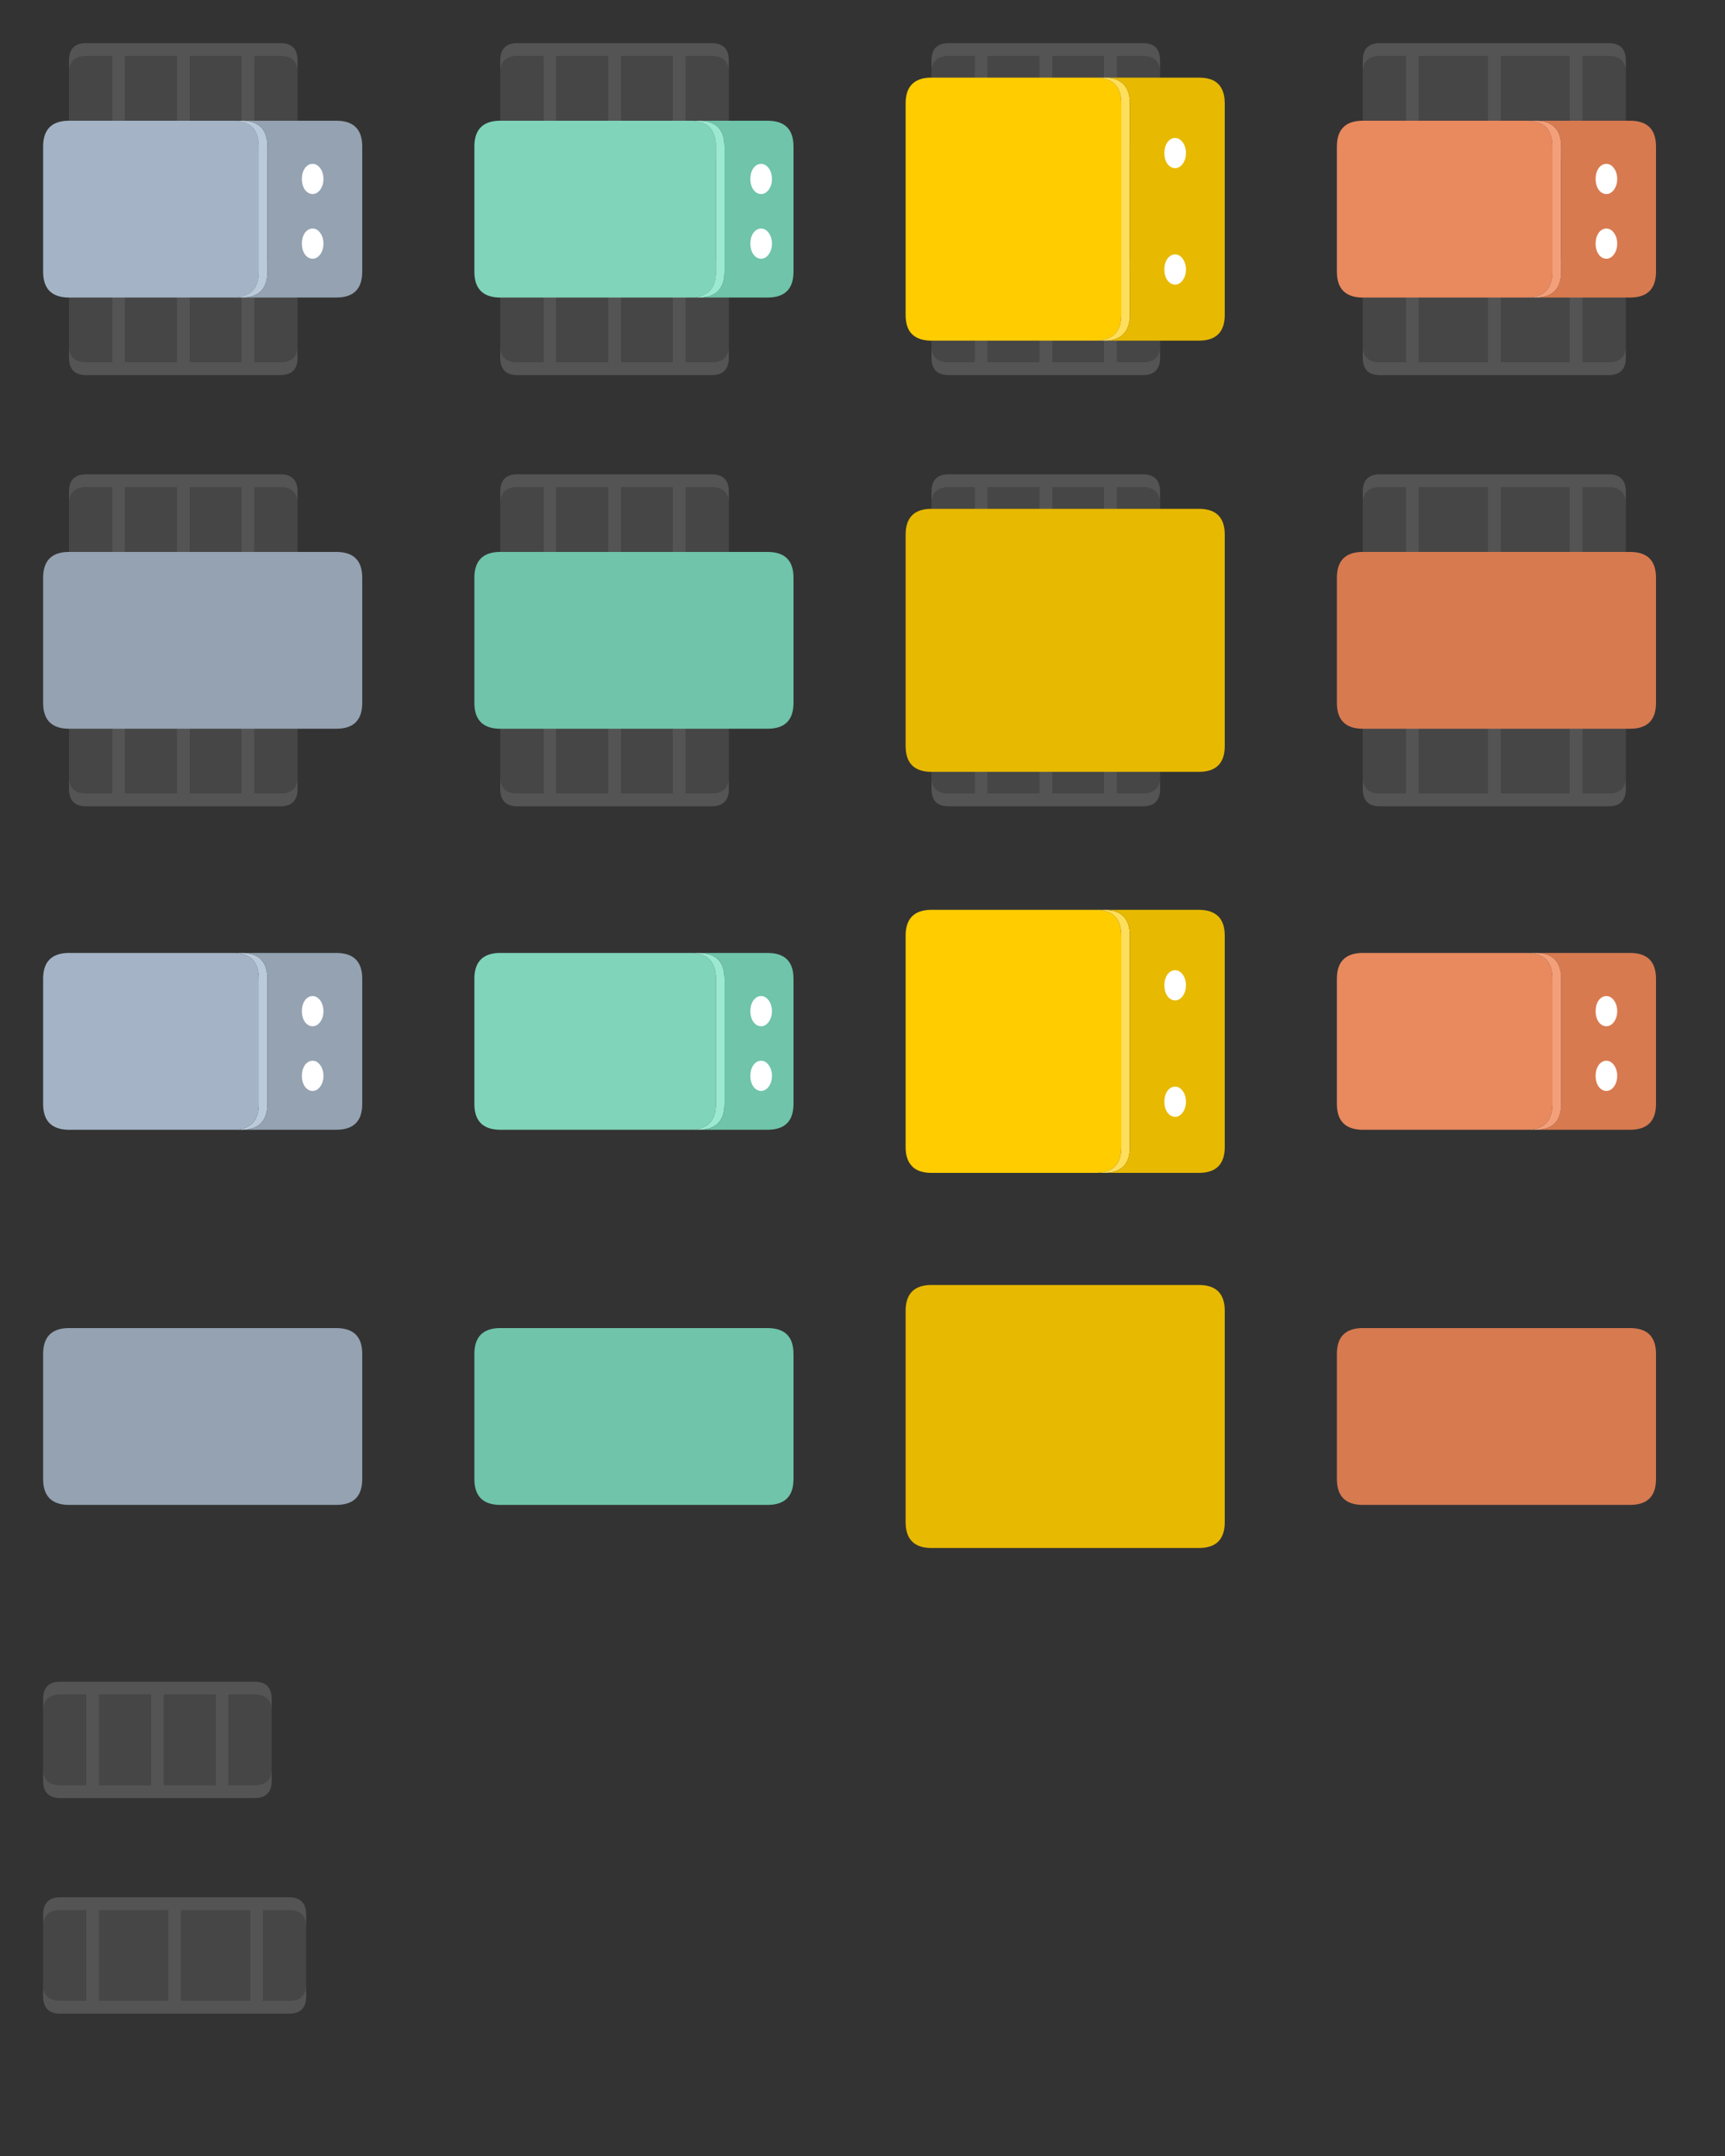 
<svg xmlns="http://www.w3.org/2000/svg" version="1.1" xmlns:xlink="http://www.w3.org/1999/xlink" preserveAspectRatio="none" x="0px" y="0px" width="400px" height="500px" viewBox="0 0 400 500">
<rect x="0" y="0" width="400" height="500" fill="#333333" stroke="none"/>
<defs>
<g id="Layer0_0_MEMBER_0_FILL">
<path fill="#464646" stroke="none" d="
M 775 49
L 775 28 769 28
Q 765.1 28 765 31.8
L 765 45.2
Q 765.1 49 769 49
L 775 49
M 826 31.8
Q 825.9 28 822 28
L 816 28 816 49 822 49
Q 825.9 49 826 45.2
L 826 31.8
M 778 28
L 778 49 794 49 794 28 778 28
M 813 49
L 813 28 797 28 797 49 813 49 Z"/>

<path fill="#545454" stroke="none" d="
M 822 28
Q 825.9 28 826 31.8
L 826 29
Q 826 25 822 25
L 769 25
Q 765 25 765 29
L 765 31.8
Q 765.1 28 769 28
L 775 28 775 49 769 49
Q 765.1 49 765 45.2
L 765 48
Q 765 49.15 765.35 50 766.15 52 769 52
L 822 52
Q 824.8 52 825.65 50 826 49.2 826 48.1 826 48.05 826 48
L 826 45.2
Q 825.9 49 822 49
L 816 49 816 28 822 28
M 813 28
L 813 49 797 49 797 28 813 28
M 778 49
L 778 28 794 28 794 49 778 49 Z"/>
</g>

<g id="Layer0_0_MEMBER_1_FILL">
<path fill="#464646" stroke="none" d="
M 469 78
Q 465.1 78 465 81.8
L 465 95.2
Q 465.1 99 469 99
L 475 99 475 78 469 78
M 518 81.8
Q 517.9 78 514 78
L 508 78 508 99 514 99
Q 517.9 99 518 95.2
L 518 81.8
M 490 99
L 490 78 478 78 478 99 490 99
M 505 78
L 493 78 493 99 505 99 505 78 Z"/>

<path fill="#545454" stroke="none" d="
M 518 79
Q 518 75 514 75
L 469 75
Q 465 75 465 79
L 465 81.8
Q 465.1 78 469 78
L 475 78 475 99 469 99
Q 465.1 99 465 95.2
L 465 98
Q 465 99.15 465.35 100 466.15 102 469 102
L 514 102
Q 516.8 102 517.65 100 518 99.2 518 98.1 518 98.05 518 98
L 518 95.2
Q 517.9 99 514 99
L 508 99 508 78 514 78
Q 517.9 78 518 81.8
L 518 79
M 493 78
L 505 78 505 99 493 99 493 78
M 490 78
L 490 99 478 99 478 78 490 78 Z"/>
</g>

<g id="Layer0_0_MEMBER_2_FILL">
<path fill="#464646" stroke="none" d="
M 465 31.8
L 465 45.2
Q 465.1 49 469 49
L 475 49 475 28 469 28
Q 465.1 28 465 31.8
M 514 28
L 508 28 508 49 514 49
Q 517.9 49 518 45.2
L 518 31.8
Q 517.9 28 514 28
M 490 49
L 490 28 478 28 478 49 490 49
M 505 49
L 505 28 493 28 493 49 505 49 Z"/>

<path fill="#545454" stroke="none" d="
M 518 31.8
L 518 29
Q 518 25 514 25
L 469 25
Q 465 25 465 29
L 465 31.8
Q 465.1 28 469 28
L 475 28 475 49 469 49
Q 465.1 49 465 45.2
L 465 48
Q 465 49.15 465.35 50 466.15 52 469 52
L 514 52
Q 516.8 52 517.65 50 518 49.2 518 48.1 518 48.05 518 48
L 518 45.2
Q 517.9 49 514 49
L 508 49 508 28 514 28
Q 517.9 28 518 31.8
M 505 28
L 505 49 493 49 493 28 505 28
M 490 28
L 490 49 478 49 478 28 490 28 Z"/>
</g>

<g id="Layer0_0_MEMBER_3_FILL">
<path fill="#A4B4C6" stroke="none" d="
M 509 49
Q 509 43.2 503.4 43
L 464.65 43
Q 459 43.2 459 49
L 459 78
Q 459 83.8 464.65 84
L 503.4 84
Q 509 83.8 509 78
L 509 49 Z"/>

<path fill="#BBCADB" stroke="none" d="
M 511 49
Q 511 43.2 505.4 43
L 503.4 43
Q 509 43.2 509 49
L 509 78
Q 509 83.8 503.4 84
L 505.4 84
Q 511 83.8 511 78
L 511 49 Z"/>

<path fill="#94A2B1" stroke="none" d="
M 533 49
Q 533 43 527 43
L 505.4 43
Q 511 43.2 511 49
L 511 78
Q 511 83.8 505.4 84
L 527 84
Q 533 84 533 78
L 533 49 Z"/>
</g>

<g id="Layer0_0_MEMBER_3_MEMBER_0_FILL">
<path fill="#FFFFFF" stroke="none" d="
M 519.7 69
Q 519 70.05 519 71.45
L 519 71.55
Q 519 72.95 519.7 74 520.45 75 521.5 75 522.5 75 523.25 74 524 72.95 524 71.55
L 524 71.45
Q 524 70.05 523.25 69 522.5 68 521.5 68 520.45 68 519.7 69
M 523.25 54
Q 522.5 53 521.5 53 520.45 53 519.7 54 519 55.05 519 56.45
L 519 56.55
Q 519 57.95 519.7 59 520.45 60 521.5 60 522.5 60 523.25 59 524 57.95 524 56.55
L 524 56.45
Q 524 55.05 523.25 54 Z"/>
</g>

<g id="Layer0_0_MEMBER_4_FILL">
<path fill="#464646" stroke="none" d="
M 614 78
L 608 78 608 99 614 99
Q 617.9 99 618 95.2
L 618 81.8
Q 617.9 78 614 78
M 575 78
L 569 78
Q 565.1 78 565 81.8
L 565 95.2
Q 565.1 99 569 99
L 575 99 575 78
M 605 78
L 593 78 593 99 605 99 605 78
M 590 78
L 578 78 578 99 590 99 590 78 Z"/>

<path fill="#545454" stroke="none" d="
M 569 78
L 575 78 575 99 569 99
Q 565.1 99 565 95.2
L 565 98
Q 565 99.15 565.35 100 566.15 102 569 102
L 614 102
Q 616.8 102 617.65 100 618 99.2 618 98.1 618 98.05 618 98
L 618 95.2
Q 617.9 99 614 99
L 608 99 608 78 614 78
Q 617.9 78 618 81.8
L 618 79
Q 618 75 614 75
L 569 75
Q 565 75 565 79
L 565 81.8
Q 565.1 78 569 78
M 578 78
L 590 78 590 99 578 99 578 78
M 593 78
L 605 78 605 99 593 99 593 78 Z"/>
</g>

<g id="Layer0_0_MEMBER_5_FILL">
<path fill="#464646" stroke="none" d="
M 569 49
L 575 49 575 28 569 28
Q 565.1 28 565 31.8
L 565 45.2
Q 565.1 49 569 49
M 614 28
L 608 28 608 49 614 49
Q 617.9 49 618 45.2
L 618 31.8
Q 617.9 28 614 28
M 593 49
L 605 49 605 28 593 28 593 49
M 578 28
L 578 49 590 49 590 28 578 28 Z"/>

<path fill="#545454" stroke="none" d="
M 618 31.8
L 618 29
Q 618 25 614 25
L 569 25
Q 565 25 565 29
L 565 31.8
Q 565.1 28 569 28
L 575 28 575 49 569 49
Q 565.1 49 565 45.2
L 565 48
Q 565 49.15 565.35 50 566.15 52 569 52
L 614 52
Q 616.8 52 617.65 50 618 49.2 618 48.1 618 48.05 618 48
L 618 45.2
Q 617.9 49 614 49
L 608 49 608 28 614 28
Q 617.9 28 618 31.8
M 578 49
L 578 28 590 28 590 49 578 49
M 605 49
L 593 49 593 28 605 28 605 49 Z"/>
</g>

<g id="Layer0_0_MEMBER_6_FILL">
<path fill="#80D4BA" stroke="none" d="
M 615 49
Q 615 43.2 609.4 43
L 564.65 43
Q 559 43.2 559 49
L 559 78
Q 559 83.8 564.65 84
L 609.4 84
Q 615 83.8 615 78
L 615 49 Z"/>

<path fill="#9AE9D0" stroke="none" d="
M 617 49
Q 617 43.2 611.4 43
L 609.4 43
Q 615 43.2 615 49
L 615 78
Q 615 83.8 609.4 84
L 611.4 84
Q 617 83.8 617 78
L 617 49 Z"/>

<path fill="#6FC4A9" stroke="none" d="
M 627 43
L 611.4 43
Q 617 43.2 617 49
L 617 78
Q 617 83.8 611.4 84
L 627 84
Q 633 84 633 78
L 633 49
Q 633 43 627 43 Z"/>
</g>

<g id="Layer0_0_MEMBER_6_MEMBER_0_FILL">
<path fill="#FFFFFF" stroke="none" d="
M 628 56.55
L 628 56.45
Q 628 55.05 627.25 54 626.5 53 625.5 53 624.45 53 623.7 54 623 55.05 623 56.45
L 623 56.55
Q 623 57.95 623.7 59 624.45 60 625.5 60 626.5 60 627.25 59 628 57.95 628 56.55
M 628 71.55
L 628 71.45
Q 628 70.05 627.25 69 626.5 68 625.5 68 624.45 68 623.7 69 623 70.05 623 71.45
L 623 71.55
Q 623 72.95 623.7 74 624.45 75 625.5 75 626.5 75 627.25 74 628 72.95 628 71.55 Z"/>
</g>

<g id="Layer0_0_MEMBER_7_FILL">
<path fill="#464646" stroke="none" d="
M 714 78
L 708 78 708 99 714 99
Q 717.9 99 718 95.2
L 718 81.8
Q 717.9 78 714 78
M 669 78
Q 665.1 78 665 81.8
L 665 95.2
Q 665.1 99 669 99
L 675 99 675 78 669 78
M 690 78
L 678 78 678 99 690 99 690 78
M 705 78
L 693 78 693 99 705 99 705 78 Z"/>

<path fill="#545454" stroke="none" d="
M 665 79
L 665 81.8
Q 665.1 78 669 78
L 675 78 675 99 669 99
Q 665.1 99 665 95.2
L 665 98
Q 665 99.15 665.35 100 666.15 102 669 102
L 714 102
Q 716.8 102 717.65 100 718 99.2 718 98.1 718 98.05 718 98
L 718 95.2
Q 717.9 99 714 99
L 708 99 708 78 714 78
Q 717.9 78 718 81.8
L 718 79
Q 718 75 714 75
L 669 75
Q 665 75 665 79
M 693 78
L 705 78 705 99 693 99 693 78
M 678 78
L 690 78 690 99 678 99 678 78 Z"/>
</g>

<g id="Layer0_0_MEMBER_8_FILL">
<path fill="#464646" stroke="none" d="
M 665 31.8
L 665 45.2
Q 665.1 49 669 49
L 675 49 675 28 669 28
Q 665.1 28 665 31.8
M 708 28
L 708 49 714 49
Q 717.9 49 718 45.2
L 718 31.8
Q 717.9 28 714 28
L 708 28
M 690 49
L 690 28 678 28 678 49 690 49
M 693 49
L 705 49 705 28 693 28 693 49 Z"/>

<path fill="#545454" stroke="none" d="
M 708 49
L 708 28 714 28
Q 717.9 28 718 31.8
L 718 29
Q 718 25 714 25
L 669 25
Q 665 25 665 29
L 665 31.8
Q 665.1 28 669 28
L 675 28 675 49 669 49
Q 665.1 49 665 45.2
L 665 48
Q 665 49.15 665.35 50 666.15 52 669 52
L 714 52
Q 716.8 52 717.65 50 718 49.2 718 48.1 718 48.05 718 48
L 718 45.2
Q 717.9 49 714 49
L 708 49
M 705 49
L 693 49 693 28 705 28 705 49
M 690 28
L 690 49 678 49 678 28 690 28 Z"/>
</g>

<g id="Layer0_0_MEMBER_9_FILL">
<path fill="#FFCC00" stroke="none" d="
M 709 39
Q 709 33.2 703.4 33
L 664.65 33
Q 659 33.2 659 39
L 659 88
Q 659 90.535 660.05 92 661.469 93.888 664.65 94
L 703.4 94
Q 706.553 93.888 707.9 92 709 90.535 709 88
L 709 39 Z"/>

<path fill="#FFDE5B" stroke="none" d="
M 705.4 33
L 703.4 33
Q 709 33.2 709 39
L 709 88
Q 709 90.535 707.9 92 706.553 93.888 703.4 94
L 705.4 94
Q 708.553 93.888 709.9 92 711 90.535 711 88
L 711 39
Q 711 33.2 705.4 33 Z"/>

<path fill="#E7B900" stroke="none" d="
M 733 39
Q 733 34.938 730.25 33.6 728.938 33 727 33
L 705.4 33
Q 711 33.2 711 39
L 711 88
Q 711 90.535 709.9 92 708.553 93.888 705.4 94
L 727 94
Q 733 94 733 88
L 733 39 Z"/>
</g>

<g id="Layer0_0_MEMBER_9_MEMBER_0_FILL">
<path fill="#FFFFFF" stroke="none" d="
M 719 77.55
Q 719 78.95 719.7 80 720.45 81 721.5 81 722.5 81 723.25 80 724 78.95 724 77.55
L 724 77.45
Q 724 76.05 723.25 75 722.5 74 721.5 74 720.45 74 719.7 75 719 76.05 719 77.45
L 719 77.55
M 723.25 48
Q 722.5 47 721.5 47 720.45 47 719.7 48 719 49.05 719 50.45
L 719 50.55
Q 719 51.95 719.7 53 720.45 54 721.5 54 722.5 54 723.25 53 724 51.95 724 50.55
L 724 50.45
Q 724 49.05 723.25 48 Z"/>
</g>

<g id="Layer0_0_MEMBER_10_FILL">
<path fill="#464646" stroke="none" d="
M 769 78
Q 765.1 78 765 81.8
L 765 95.2
Q 765.1 99 769 99
L 775 99 775 78 769 78
M 822 78
L 816 78 816 99 822 99
Q 825.9 99 826 95.2
L 826 81.8
Q 825.9 78 822 78
M 794 78
L 778 78 778 99 794 99 794 78
M 813 99
L 813 78 797 78 797 99 813 99 Z"/>

<path fill="#545454" stroke="none" d="
M 816 78
L 822 78
Q 825.9 78 826 81.8
L 826 79
Q 826 75 822 75
L 769 75
Q 765 75 765 79
L 765 81.8
Q 765.1 78 769 78
L 775 78 775 99 769 99
Q 765.1 99 765 95.2
L 765 98
Q 765 99.15 765.35 100 766.15 102 769 102
L 822 102
Q 824.8 102 825.65 100 826 99.2 826 98.1 826 98.05 826 98
L 826 95.2
Q 825.9 99 822 99
L 816 99 816 78
M 813 78
L 813 99 797 99 797 78 813 78
M 778 78
L 794 78 794 99 778 99 778 78 Z"/>
</g>

<g id="Layer0_0_MEMBER_11_FILL">
<path fill="#E9895E" stroke="none" d="
M 809 49
Q 809 43.2 803.4 43
L 764.65 43
Q 759 43.2 759 49
L 759 78
Q 759 83.8 764.65 84
L 803.4 84
Q 809 83.8 809 78
L 809 49 Z"/>

<path fill="#F3A07A" stroke="none" d="
M 811 78
L 811 49
Q 811 43.2 805.4 43
L 803.4 43
Q 809 43.2 809 49
L 809 78
Q 809 83.8 803.4 84
L 805.4 84
Q 811 83.8 811 78 Z"/>

<path fill="#D77A50" stroke="none" d="
M 833 49
Q 833 43 827 43
L 805.4 43
Q 811 43.2 811 49
L 811 78
Q 811 83.8 805.4 84
L 827 84
Q 833 84 833 78
L 833 49 Z"/>
</g>

<g id="Layer0_0_MEMBER_11_MEMBER_0_FILL">
<path fill="#FFFFFF" stroke="none" d="
M 819.7 69
Q 819 70.05 819 71.45
L 819 71.55
Q 819 72.95 819.7 74 820.45 75 821.5 75 822.5 75 823.25 74 824 72.95 824 71.55
L 824 71.45
Q 824 70.05 823.25 69 822.5 68 821.5 68 820.45 68 819.7 69
M 821.5 60
Q 822.5 60 823.25 59 824 57.95 824 56.55
L 824 56.45
Q 824 55.05 823.25 54 822.5 53 821.5 53 820.45 53 819.7 54 819 55.05 819 56.45
L 819 56.55
Q 819 57.95 819.7 59 820.45 60 821.5 60 Z"/>
</g>

<g id="Layer0_0_MEMBER_12_FILL">
<path fill="#464646" stroke="none" d="
M 769 128
Q 765.1 128 765 131.8
L 765 145.2
Q 765.1 149 769 149
L 775 149 775 128 769 128
M 822 128
L 816 128 816 149 822 149
Q 825.9 149 826 145.2
L 826 131.8
Q 825.9 128 822 128
M 794 128
L 778 128 778 149 794 149 794 128
M 813 149
L 813 128 797 128 797 149 813 149 Z"/>

<path fill="#545454" stroke="none" d="
M 816 128
L 822 128
Q 825.9 128 826 131.8
L 826 129
Q 826 125 822 125
L 769 125
Q 765 125 765 129
L 765 131.8
Q 765.1 128 769 128
L 775 128 775 149 769 149
Q 765.1 149 765 145.2
L 765 148
Q 765 149.15 765.35 150 766.15 152 769 152
L 822 152
Q 824.8 152 825.65 150 826 149.2 826 148.1 826 148.05 826 148
L 826 145.2
Q 825.9 149 822 149
L 816 149 816 128
M 813 128
L 813 149 797 149 797 128 813 128
M 778 128
L 794 128 794 149 778 149 778 128 Z"/>
</g>

<g id="Layer0_0_MEMBER_13_FILL">
<path fill="#464646" stroke="none" d="
M 469 178
Q 465.1 178 465 181.8
L 465 195.2
Q 465.1 199 469 199
L 475 199 475 178 469 178
M 514 178
L 508 178 508 199 514 199
Q 517.9 199 518 195.2
L 518 181.8
Q 517.9 178 514 178
M 490 178
L 478 178 478 199 490 199 490 178
M 505 178
L 493 178 493 199 505 199 505 178 Z"/>

<path fill="#545454" stroke="none" d="
M 518 179
Q 518 175 514 175
L 469 175
Q 465 175 465 179
L 465 181.8
Q 465.1 178 469 178
L 475 178 475 199 469 199
Q 465.1 199 465 195.2
L 465 198
Q 465 199.15 465.35 200 466.15 202 469 202
L 514 202
Q 516.8 202 517.65 200 518 199.2 518 198.1 518 198.05 518 198
L 518 195.2
Q 517.9 199 514 199
L 508 199 508 178 514 178
Q 517.9 178 518 181.8
L 518 179
M 493 178
L 505 178 505 199 493 199 493 178
M 478 178
L 490 178 490 199 478 199 478 178 Z"/>
</g>

<g id="Layer0_0_MEMBER_14_FILL">
<path fill="#464646" stroke="none" d="
M 469 128
Q 465.1 128 465 131.8
L 465 145.2
Q 465.1 149 469 149
L 475 149 475 128 469 128
M 518 131.8
Q 517.9 128 514 128
L 508 128 508 149 514 149
Q 517.9 149 518 145.2
L 518 131.8
M 490 149
L 490 128 478 128 478 149 490 149
M 505 128
L 493 128 493 149 505 149 505 128 Z"/>

<path fill="#545454" stroke="none" d="
M 514 128
Q 517.9 128 518 131.8
L 518 129
Q 518 125 514 125
L 469 125
Q 465 125 465 129
L 465 131.8
Q 465.1 128 469 128
L 475 128 475 149 469 149
Q 465.1 149 465 145.2
L 465 148
Q 465 149.15 465.35 150 466.15 152 469 152
L 514 152
Q 516.8 152 517.65 150 518 149.2 518 148.1 518 148.05 518 148
L 518 145.2
Q 517.9 149 514 149
L 508 149 508 128 514 128
M 493 128
L 505 128 505 149 493 149 493 128
M 490 128
L 490 149 478 149 478 128 490 128 Z"/>
</g>

<g id="Layer0_0_MEMBER_15_FILL">
<path fill="#94A2B1" stroke="none" d="
M 533 178
L 533 149
Q 533 143 527 143
L 464.65 143
Q 459 143.2 459 149
L 459 178
Q 459 183.8 464.65 184
L 527 184
Q 533 184 533 178 Z"/>
</g>

<g id="Layer0_0_MEMBER_16_FILL">
<path fill="#464646" stroke="none" d="
M 614 178
L 608 178 608 199 614 199
Q 617.9 199 618 195.2
L 618 181.8
Q 617.9 178 614 178
M 565 181.8
L 565 195.2
Q 565.1 199 569 199
L 575 199 575 178 569 178
Q 565.1 178 565 181.8
M 605 178
L 593 178 593 199 605 199 605 178
M 590 178
L 578 178 578 199 590 199 590 178 Z"/>

<path fill="#545454" stroke="none" d="
M 565 179
L 565 181.8
Q 565.1 178 569 178
L 575 178 575 199 569 199
Q 565.1 199 565 195.2
L 565 198
Q 565 199.15 565.35 200 566.15 202 569 202
L 614 202
Q 616.8 202 617.65 200 618 199.2 618 198.1 618 198.05 618 198
L 618 195.2
Q 617.9 199 614 199
L 608 199 608 178 614 178
Q 617.9 178 618 181.8
L 618 179
Q 618 175 614 175
L 569 175
Q 565 175 565 179
M 578 178
L 590 178 590 199 578 199 578 178
M 593 178
L 605 178 605 199 593 199 593 178 Z"/>
</g>

<g id="Layer0_0_MEMBER_17_FILL">
<path fill="#464646" stroke="none" d="
M 618 131.8
Q 617.9 128 614 128
L 608 128 608 149 614 149
Q 617.9 149 618 145.2
L 618 131.8
M 565 131.8
L 565 145.2
Q 565.1 149 569 149
L 575 149 575 128 569 128
Q 565.1 128 565 131.8
M 605 128
L 593 128 593 149 605 149 605 128
M 590 128
L 578 128 578 149 590 149 590 128 Z"/>

<path fill="#545454" stroke="none" d="
M 565 129
L 565 131.8
Q 565.1 128 569 128
L 575 128 575 149 569 149
Q 565.1 149 565 145.2
L 565 148
Q 565 149.15 565.35 150 566.15 152 569 152
L 614 152
Q 616.8 152 617.65 150 618 149.2 618 148.1 618 148.05 618 148
L 618 145.2
Q 617.9 149 614 149
L 608 149 608 128 614 128
Q 617.9 128 618 131.8
L 618 129
Q 618 125 614 125
L 569 125
Q 565 125 565 129
M 578 128
L 590 128 590 149 578 149 578 128
M 593 128
L 605 128 605 149 593 149 593 128 Z"/>
</g>

<g id="Layer0_0_MEMBER_18_FILL">
<path fill="#6FC4A9" stroke="none" d="
M 559 178
Q 559 183.8 564.65 184
L 627 184
Q 633 184 633 178
L 633 149
Q 633 143 627 143
L 564.65 143
Q 559 143.2 559 149
L 559 178 Z"/>
</g>

<g id="Layer0_0_MEMBER_19_FILL">
<path fill="#464646" stroke="none" d="
M 714 178
L 708 178 708 199 714 199
Q 717.9 199 718 195.2
L 718 181.8
Q 717.9 178 714 178
M 669 178
Q 665.1 178 665 181.8
L 665 195.2
Q 665.1 199 669 199
L 675 199 675 178 669 178
M 690 178
L 678 178 678 199 690 199 690 178
M 705 178
L 693 178 693 199 705 199 705 178 Z"/>

<path fill="#545454" stroke="none" d="
M 665 179
L 665 181.8
Q 665.1 178 669 178
L 675 178 675 199 669 199
Q 665.1 199 665 195.2
L 665 198
Q 665 199.15 665.35 200 666.15 202 669 202
L 714 202
Q 716.8 202 717.65 200 718 199.2 718 198.1 718 198.05 718 198
L 718 195.2
Q 717.9 199 714 199
L 708 199 708 178 714 178
Q 717.9 178 718 181.8
L 718 179
Q 718 175 714 175
L 669 175
Q 665 175 665 179
M 693 178
L 705 178 705 199 693 199 693 178
M 678 178
L 690 178 690 199 678 199 678 178 Z"/>
</g>

<g id="Layer0_0_MEMBER_20_FILL">
<path fill="#464646" stroke="none" d="
M 669 128
Q 665.1 128 665 131.8
L 665 145.2
Q 665.1 149 669 149
L 675 149 675 128 669 128
M 714 128
L 708 128 708 149 714 149
Q 717.9 149 718 145.2
L 718 131.8
Q 717.9 128 714 128
M 690 128
L 678 128 678 149 690 149 690 128
M 705 128
L 693 128 693 149 705 149 705 128 Z"/>

<path fill="#545454" stroke="none" d="
M 708 128
L 714 128
Q 717.9 128 718 131.8
L 718 129
Q 718 125 714 125
L 669 125
Q 665 125 665 129
L 665 131.8
Q 665.1 128 669 128
L 675 128 675 149 669 149
Q 665.1 149 665 145.2
L 665 148
Q 665 149.15 665.35 150 666.15 152 669 152
L 714 152
Q 716.8 152 717.65 150 718 149.2 718 148.1 718 148.05 718 148
L 718 145.2
Q 717.9 149 714 149
L 708 149 708 128
M 693 128
L 705 128 705 149 693 149 693 128
M 678 128
L 690 128 690 149 678 149 678 128 Z"/>
</g>

<g id="Layer0_0_MEMBER_21_FILL">
<path fill="#E7B900" stroke="none" d="
M 664.65 133
Q 659 133.2 659 139
L 659 188
Q 659 193.8 664.65 194
L 727 194
Q 733 194 733 188
L 733 139
Q 733 133 727 133
L 664.65 133 Z"/>
</g>

<g id="Layer0_0_MEMBER_22_FILL">
<path fill="#464646" stroke="none" d="
M 769 178
Q 765.1 178 765 181.8
L 765 195.2
Q 765.1 199 769 199
L 775 199 775 178 769 178
M 822 178
L 816 178 816 199 822 199
Q 825.9 199 826 195.2
L 826 181.8
Q 825.9 178 822 178
M 813 178
L 797 178 797 199 813 199 813 178
M 794 178
L 778 178 778 199 794 199 794 178 Z"/>

<path fill="#545454" stroke="none" d="
M 816 178
L 822 178
Q 825.9 178 826 181.8
L 826 179
Q 826 175 822 175
L 769 175
Q 765 175 765 179
L 765 181.8
Q 765.1 178 769 178
L 775 178 775 199 769 199
Q 765.1 199 765 195.2
L 765 198
Q 765 199.15 765.35 200 766.15 202 769 202
L 822 202
Q 824.8 202 825.65 200 826 199.2 826 198.1 826 198.05 826 198
L 826 195.2
Q 825.9 199 822 199
L 816 199 816 178
M 778 178
L 794 178 794 199 778 199 778 178
M 797 178
L 813 178 813 199 797 199 797 178 Z"/>
</g>

<g id="Layer0_0_MEMBER_23_FILL">
<path fill="#D77A50" stroke="none" d="
M 833 178
L 833 149
Q 833 143 827 143
L 764.65 143
Q 759 143.2 759 149
L 759 178
Q 759 183.8 764.65 184
L 827 184
Q 833 184 833 178 Z"/>
</g>

<g id="Layer0_0_MEMBER_24_FILL">
<path fill="#464646" stroke="none" d="
M 463 408
Q 459.1 408 459 411.8
L 459 425.2
Q 459.1 429 463 429
L 469 429 469 408 463 408
M 512 411.8
Q 511.9 408 508 408
L 502 408 502 429 508 429
Q 511.9 429 512 425.2
L 512 411.8
M 484 408
L 472 408 472 429 484 429 484 408
M 499 408
L 487 408 487 429 499 429 499 408 Z"/>

<path fill="#545454" stroke="none" d="
M 508 408
Q 511.9 408 512 411.8
L 512 409
Q 512 405 508 405
L 463 405
Q 459 405 459 409
L 459 411.8
Q 459.1 408 463 408
L 469 408 469 429 463 429
Q 459.1 429 459 425.2
L 459 428
Q 459 429.15 459.35 430 460.15 432 463 432
L 508 432
Q 510.8 432 511.65 430 512 429.2 512 428.1 512 428.05 512 428
L 512 425.2
Q 511.9 429 508 429
L 502 429 502 408 508 408
M 487 408
L 499 408 499 429 487 429 487 408
M 472 408
L 484 408 484 429 472 429 472 408 Z"/>
</g>

<g id="Layer0_0_MEMBER_25_FILL">
<path fill="#464646" stroke="none" d="
M 463 458
Q 459.1 458 459 461.8
L 459 475.2
Q 459.1 479 463 479
L 469 479 469 458 463 458
M 520 461.8
Q 519.9 458 516 458
L 510 458 510 479 516 479
Q 519.9 479 520 475.2
L 520 461.8
M 488 479
L 488 458 472 458 472 479 488 479
M 491 458
L 491 479 507 479 507 458 491 458 Z"/>

<path fill="#545454" stroke="none" d="
M 520 461.8
L 520 459
Q 520 455 516 455
L 463 455
Q 459 455 459 459
L 459 461.8
Q 459.1 458 463 458
L 469 458 469 479 463 479
Q 459.1 479 459 475.2
L 459 478
Q 459 479.15 459.35 480 460.15 482 463 482
L 516 482
Q 518.8 482 519.65 480 520 479.2 520 478.1 520 478.05 520 478
L 520 475.2
Q 519.9 479 516 479
L 510 479 510 458 516 458
Q 519.9 458 520 461.8
M 491 479
L 491 458 507 458 507 479 491 479
M 488 458
L 488 479 472 479 472 458 488 458 Z"/>
</g>

<g id="Layer0_0_MEMBER_26_FILL">
<path fill="#94A2B1" stroke="none" d="
M 464.65 323
Q 459 323.2 459 329
L 459 358
Q 459 363.8 464.65 364
L 527 364
Q 533 364 533 358
L 533 329
Q 533 323 527 323
L 464.65 323 Z"/>
</g>

<g id="Layer0_0_MEMBER_27_FILL">
<path fill="#6FC4A9" stroke="none" d="
M 564.65 323
Q 559 323.2 559 329
L 559 358
Q 559 363.8 564.65 364
L 627 364
Q 633 364 633 358
L 633 329
Q 633 323 627 323
L 564.65 323 Z"/>
</g>

<g id="Layer0_0_MEMBER_28_FILL">
<path fill="#E7B900" stroke="none" d="
M 664.65 313
Q 659 313.2 659 319
L 659 368
Q 659 373.8 664.65 374
L 727 374
Q 733 374 733 368
L 733 319
Q 733 313 727 313
L 664.65 313 Z"/>
</g>

<g id="Layer0_0_MEMBER_29_FILL">
<path fill="#D77A50" stroke="none" d="
M 764.65 323
Q 759 323.2 759 329
L 759 358
Q 759 363.8 764.65 364
L 827 364
Q 833 364 833 358
L 833 329
Q 833 323 827 323
L 764.65 323 Z"/>
</g>

<g id="Layer0_0_MEMBER_30_FILL">
<path fill="#BBCADB" stroke="none" d="
M 511 242
Q 511 236.2 505.4 236
L 503.4 236
Q 509 236.2 509 242
L 509 271
Q 509 276.8 503.4 277
L 505.4 277
Q 511 276.8 511 271
L 511 242 Z"/>

<path fill="#94A2B1" stroke="none" d="
M 533 242
Q 533 236 527 236
L 505.4 236
Q 511 236.2 511 242
L 511 271
Q 511 276.8 505.4 277
L 527 277
Q 533 277 533 271
L 533 242 Z"/>

<path fill="#A4B4C6" stroke="none" d="
M 464.65 236
Q 459 236.2 459 242
L 459 271
Q 459 276.8 464.65 277
L 503.4 277
Q 509 276.8 509 271
L 509 242
Q 509 236.2 503.4 236
L 464.65 236 Z"/>
</g>

<g id="Layer0_0_MEMBER_30_MEMBER_0_FILL">
<path fill="#FFFFFF" stroke="none" d="
M 524 264.55
L 524 264.45
Q 524 263.05 523.25 262 522.5 261 521.5 261 520.45 261 519.7 262 519 263.05 519 264.45
L 519 264.55
Q 519 265.95 519.7 267 520.45 268 521.5 268 522.5 268 523.25 267 524 265.95 524 264.55
M 521.5 246
Q 520.45 246 519.7 247 519 248.05 519 249.45
L 519 249.55
Q 519 250.95 519.7 252 520.45 253 521.5 253 522.5 253 523.25 252 524 250.95 524 249.55
L 524 249.45
Q 524 248.05 523.25 247 522.5 246 521.5 246 Z"/>
</g>

<g id="Layer0_0_MEMBER_31_FILL">
<path fill="#80D4BA" stroke="none" d="
M 615 242
Q 615 236.2 609.4 236
L 564.65 236
Q 559 236.2 559 242
L 559 271
Q 559 276.8 564.65 277
L 609.4 277
Q 615 276.8 615 271
L 615 242 Z"/>

<path fill="#9AE9D0" stroke="none" d="
M 617 242
Q 617 236.2 611.4 236
L 609.4 236
Q 615 236.2 615 242
L 615 271
Q 615 276.8 609.4 277
L 611.4 277
Q 617 276.8 617 271
L 617 242 Z"/>

<path fill="#6FC4A9" stroke="none" d="
M 627 236
L 611.4 236
Q 617 236.2 617 242
L 617 271
Q 617 276.8 611.4 277
L 627 277
Q 633 277 633 271
L 633 242
Q 633 236 627 236 Z"/>
</g>

<g id="Layer0_0_MEMBER_31_MEMBER_0_FILL">
<path fill="#FFFFFF" stroke="none" d="
M 628 264.55
L 628 264.45
Q 628 263.05 627.25 262 626.5 261 625.5 261 624.45 261 623.7 262 623 263.05 623 264.45
L 623 264.55
Q 623 265.95 623.7 267 624.45 268 625.5 268 626.5 268 627.25 267 628 265.95 628 264.55
M 627.25 247
Q 626.5 246 625.5 246 624.45 246 623.7 247 623 248.05 623 249.45
L 623 249.55
Q 623 250.95 623.7 252 624.45 253 625.5 253 626.5 253 627.25 252 628 250.95 628 249.55
L 628 249.45
Q 628 248.05 627.25 247 Z"/>
</g>

<g id="Layer0_0_MEMBER_32_FILL">
<path fill="#FFCC00" stroke="none" d="
M 709 232
Q 709 226.2 703.4 226
L 664.65 226
Q 659 226.2 659 232
L 659 281
Q 659 283.55 660.1 285 661.45 286.9 664.65 287
L 703.4 287
Q 706.55 286.9 707.95 285 709 283.55 709 281
L 709 232 Z"/>

<path fill="#FFDE5B" stroke="none" d="
M 705.4 226
L 703.4 226
Q 709 226.2 709 232
L 709 281
Q 709 283.55 707.95 285 706.55 286.9 703.4 287
L 705.4 287
Q 708.55 286.9 709.95 285 711 283.55 711 281
L 711 232
Q 711 226.2 705.4 226 Z"/>

<path fill="#E7B900" stroke="none" d="
M 733 232
Q 733 227.95 730.25 226.65 728.95 226 727 226
L 705.4 226
Q 711 226.2 711 232
L 711 281
Q 711 283.55 709.95 285 708.55 286.9 705.4 287
L 727 287
Q 733 287 733 281
L 733 232 Z"/>
</g>

<g id="Layer0_0_MEMBER_32_MEMBER_0_FILL">
<path fill="#FFFFFF" stroke="none" d="
M 724 270.45
Q 724 269.05 723.25 268 722.5 267 721.5 267 720.45 267 719.7 268 719 269.05 719 270.45
L 719 270.55
Q 719 271.95 719.7 273 720.45 274 721.5 274 722.5 274 723.25 273 724 271.95 724 270.55
L 724 270.45
M 721.5 240
Q 720.45 240 719.7 241 719 242.05 719 243.45
L 719 243.55
Q 719 244.95 719.7 246 720.45 247 721.5 247 722.5 247 723.25 246 724 244.95 724 243.55
L 724 243.45
Q 724 242.05 723.25 241 722.5 240 721.5 240 Z"/>
</g>

<g id="Layer0_0_MEMBER_33_FILL">
<path fill="#D77A50" stroke="none" d="
M 833 242
Q 833 236 827 236
L 805.4 236
Q 811 236.2 811 242
L 811 271
Q 811 276.8 805.4 277
L 827 277
Q 833 277 833 271
L 833 242 Z"/>

<path fill="#E9895E" stroke="none" d="
M 809 242
Q 809 236.2 803.4 236
L 764.65 236
Q 759 236.2 759 242
L 759 271
Q 759 276.8 764.65 277
L 803.4 277
Q 809 276.8 809 271
L 809 242 Z"/>

<path fill="#F3A07A" stroke="none" d="
M 805.4 236
L 803.4 236
Q 809 236.2 809 242
L 809 271
Q 809 276.8 803.4 277
L 805.4 277
Q 811 276.8 811 271
L 811 242
Q 811 236.2 805.4 236 Z"/>
</g>

<g id="Layer0_0_MEMBER_33_MEMBER_0_FILL">
<path fill="#FFFFFF" stroke="none" d="
M 819.7 262
Q 819 263.05 819 264.45
L 819 264.55
Q 819 265.95 819.7 267 820.45 268 821.5 268 822.5 268 823.25 267 824 265.95 824 264.55
L 824 264.45
Q 824 263.05 823.25 262 822.5 261 821.5 261 820.45 261 819.7 262
M 821.5 246
Q 820.45 246 819.7 247 819 248.05 819 249.45
L 819 249.55
Q 819 250.95 819.7 252 820.45 253 821.5 253 822.5 253 823.25 252 824 250.95 824 249.55
L 824 249.45
Q 824 248.05 823.25 247 822.5 246 821.5 246 Z"/>
</g>
</defs>

<g transform="matrix( 1, 0, 0, 1, -449,-15) ">
<use xlink:href="#Layer0_0_MEMBER_0_FILL"/>
</g>

<g transform="matrix( 1, 0, 0, 1, -449,-15) ">
<use xlink:href="#Layer0_0_MEMBER_1_FILL"/>
</g>

<g transform="matrix( 1, 0, 0, 1, -449,-15) ">
<use xlink:href="#Layer0_0_MEMBER_2_FILL"/>
</g>

<g transform="matrix( 1, 0, 0, 1, -449,-15) ">
<use xlink:href="#Layer0_0_MEMBER_3_FILL"/>
</g>

<g transform="matrix( 1, 0, 0, 1, -449,-15) ">
<use xlink:href="#Layer0_0_MEMBER_3_MEMBER_0_FILL"/>
</g>

<g transform="matrix( 1, 0, 0, 1, -449,-15) ">
<use xlink:href="#Layer0_0_MEMBER_4_FILL"/>
</g>

<g transform="matrix( 1, 0, 0, 1, -449,-15) ">
<use xlink:href="#Layer0_0_MEMBER_5_FILL"/>
</g>

<g transform="matrix( 1, 0, 0, 1, -449,-15) ">
<use xlink:href="#Layer0_0_MEMBER_6_FILL"/>
</g>

<g transform="matrix( 1, 0, 0, 1, -449,-15) ">
<use xlink:href="#Layer0_0_MEMBER_6_MEMBER_0_FILL"/>
</g>

<g transform="matrix( 1, 0, 0, 1, -449,-15) ">
<use xlink:href="#Layer0_0_MEMBER_7_FILL"/>
</g>

<g transform="matrix( 1, 0, 0, 1, -449,-15) ">
<use xlink:href="#Layer0_0_MEMBER_8_FILL"/>
</g>

<g transform="matrix( 1, 0, 0, 1, -449,-15) ">
<use xlink:href="#Layer0_0_MEMBER_9_FILL"/>
</g>

<g transform="matrix( 1, 0, 0, 1, -449,-15) ">
<use xlink:href="#Layer0_0_MEMBER_9_MEMBER_0_FILL"/>
</g>

<g transform="matrix( 1, 0, 0, 1, -449,-15) ">
<use xlink:href="#Layer0_0_MEMBER_10_FILL"/>
</g>

<g transform="matrix( 1, 0, 0, 1, -449,-15) ">
<use xlink:href="#Layer0_0_MEMBER_11_FILL"/>
</g>

<g transform="matrix( 1, 0, 0, 1, -449,-15) ">
<use xlink:href="#Layer0_0_MEMBER_11_MEMBER_0_FILL"/>
</g>

<g transform="matrix( 1, 0, 0, 1, -449,-15) ">
<use xlink:href="#Layer0_0_MEMBER_12_FILL"/>
</g>

<g transform="matrix( 1, 0, 0, 1, -449,-15) ">
<use xlink:href="#Layer0_0_MEMBER_13_FILL"/>
</g>

<g transform="matrix( 1, 0, 0, 1, -449,-15) ">
<use xlink:href="#Layer0_0_MEMBER_14_FILL"/>
</g>

<g transform="matrix( 1, 0, 0, 1, -449,-15) ">
<use xlink:href="#Layer0_0_MEMBER_15_FILL"/>
</g>

<g transform="matrix( 1, 0, 0, 1, -449,-15) ">
<use xlink:href="#Layer0_0_MEMBER_16_FILL"/>
</g>

<g transform="matrix( 1, 0, 0, 1, -449,-15) ">
<use xlink:href="#Layer0_0_MEMBER_17_FILL"/>
</g>

<g transform="matrix( 1, 0, 0, 1, -449,-15) ">
<use xlink:href="#Layer0_0_MEMBER_18_FILL"/>
</g>

<g transform="matrix( 1, 0, 0, 1, -449,-15) ">
<use xlink:href="#Layer0_0_MEMBER_19_FILL"/>
</g>

<g transform="matrix( 1, 0, 0, 1, -449,-15) ">
<use xlink:href="#Layer0_0_MEMBER_20_FILL"/>
</g>

<g transform="matrix( 1, 0, 0, 1, -449,-15) ">
<use xlink:href="#Layer0_0_MEMBER_21_FILL"/>
</g>

<g transform="matrix( 1, 0, 0, 1, -449,-15) ">
<use xlink:href="#Layer0_0_MEMBER_22_FILL"/>
</g>

<g transform="matrix( 1, 0, 0, 1, -449,-15) ">
<use xlink:href="#Layer0_0_MEMBER_23_FILL"/>
</g>

<g transform="matrix( 1, 0, 0, 1, -449,-15) ">
<use xlink:href="#Layer0_0_MEMBER_24_FILL"/>
</g>

<g transform="matrix( 1, 0, 0, 1, -449,-15) ">
<use xlink:href="#Layer0_0_MEMBER_25_FILL"/>
</g>

<g transform="matrix( 1, 0, 0, 1, -449,-15) ">
<use xlink:href="#Layer0_0_MEMBER_26_FILL"/>
</g>

<g transform="matrix( 1, 0, 0, 1, -449,-15) ">
<use xlink:href="#Layer0_0_MEMBER_27_FILL"/>
</g>

<g transform="matrix( 1, 0, 0, 1, -449,-15) ">
<use xlink:href="#Layer0_0_MEMBER_28_FILL"/>
</g>

<g transform="matrix( 1, 0, 0, 1, -449,-15) ">
<use xlink:href="#Layer0_0_MEMBER_29_FILL"/>
</g>

<g transform="matrix( 1, 0, 0, 1, -449,-15) ">
<use xlink:href="#Layer0_0_MEMBER_30_FILL"/>
</g>

<g transform="matrix( 1, 0, 0, 1, -449,-15) ">
<use xlink:href="#Layer0_0_MEMBER_30_MEMBER_0_FILL"/>
</g>

<g transform="matrix( 1, 0, 0, 1, -449,-15) ">
<use xlink:href="#Layer0_0_MEMBER_31_FILL"/>
</g>

<g transform="matrix( 1, 0, 0, 1, -449,-15) ">
<use xlink:href="#Layer0_0_MEMBER_31_MEMBER_0_FILL"/>
</g>

<g transform="matrix( 1, 0, 0, 1, -449,-15) ">
<use xlink:href="#Layer0_0_MEMBER_32_FILL"/>
</g>

<g transform="matrix( 1, 0, 0, 1, -449,-15) ">
<use xlink:href="#Layer0_0_MEMBER_32_MEMBER_0_FILL"/>
</g>

<g transform="matrix( 1, 0, 0, 1, -449,-15) ">
<use xlink:href="#Layer0_0_MEMBER_33_FILL"/>
</g>

<g transform="matrix( 1, 0, 0, 1, -449,-15) ">
<use xlink:href="#Layer0_0_MEMBER_33_MEMBER_0_FILL"/>
</g>
</svg>
